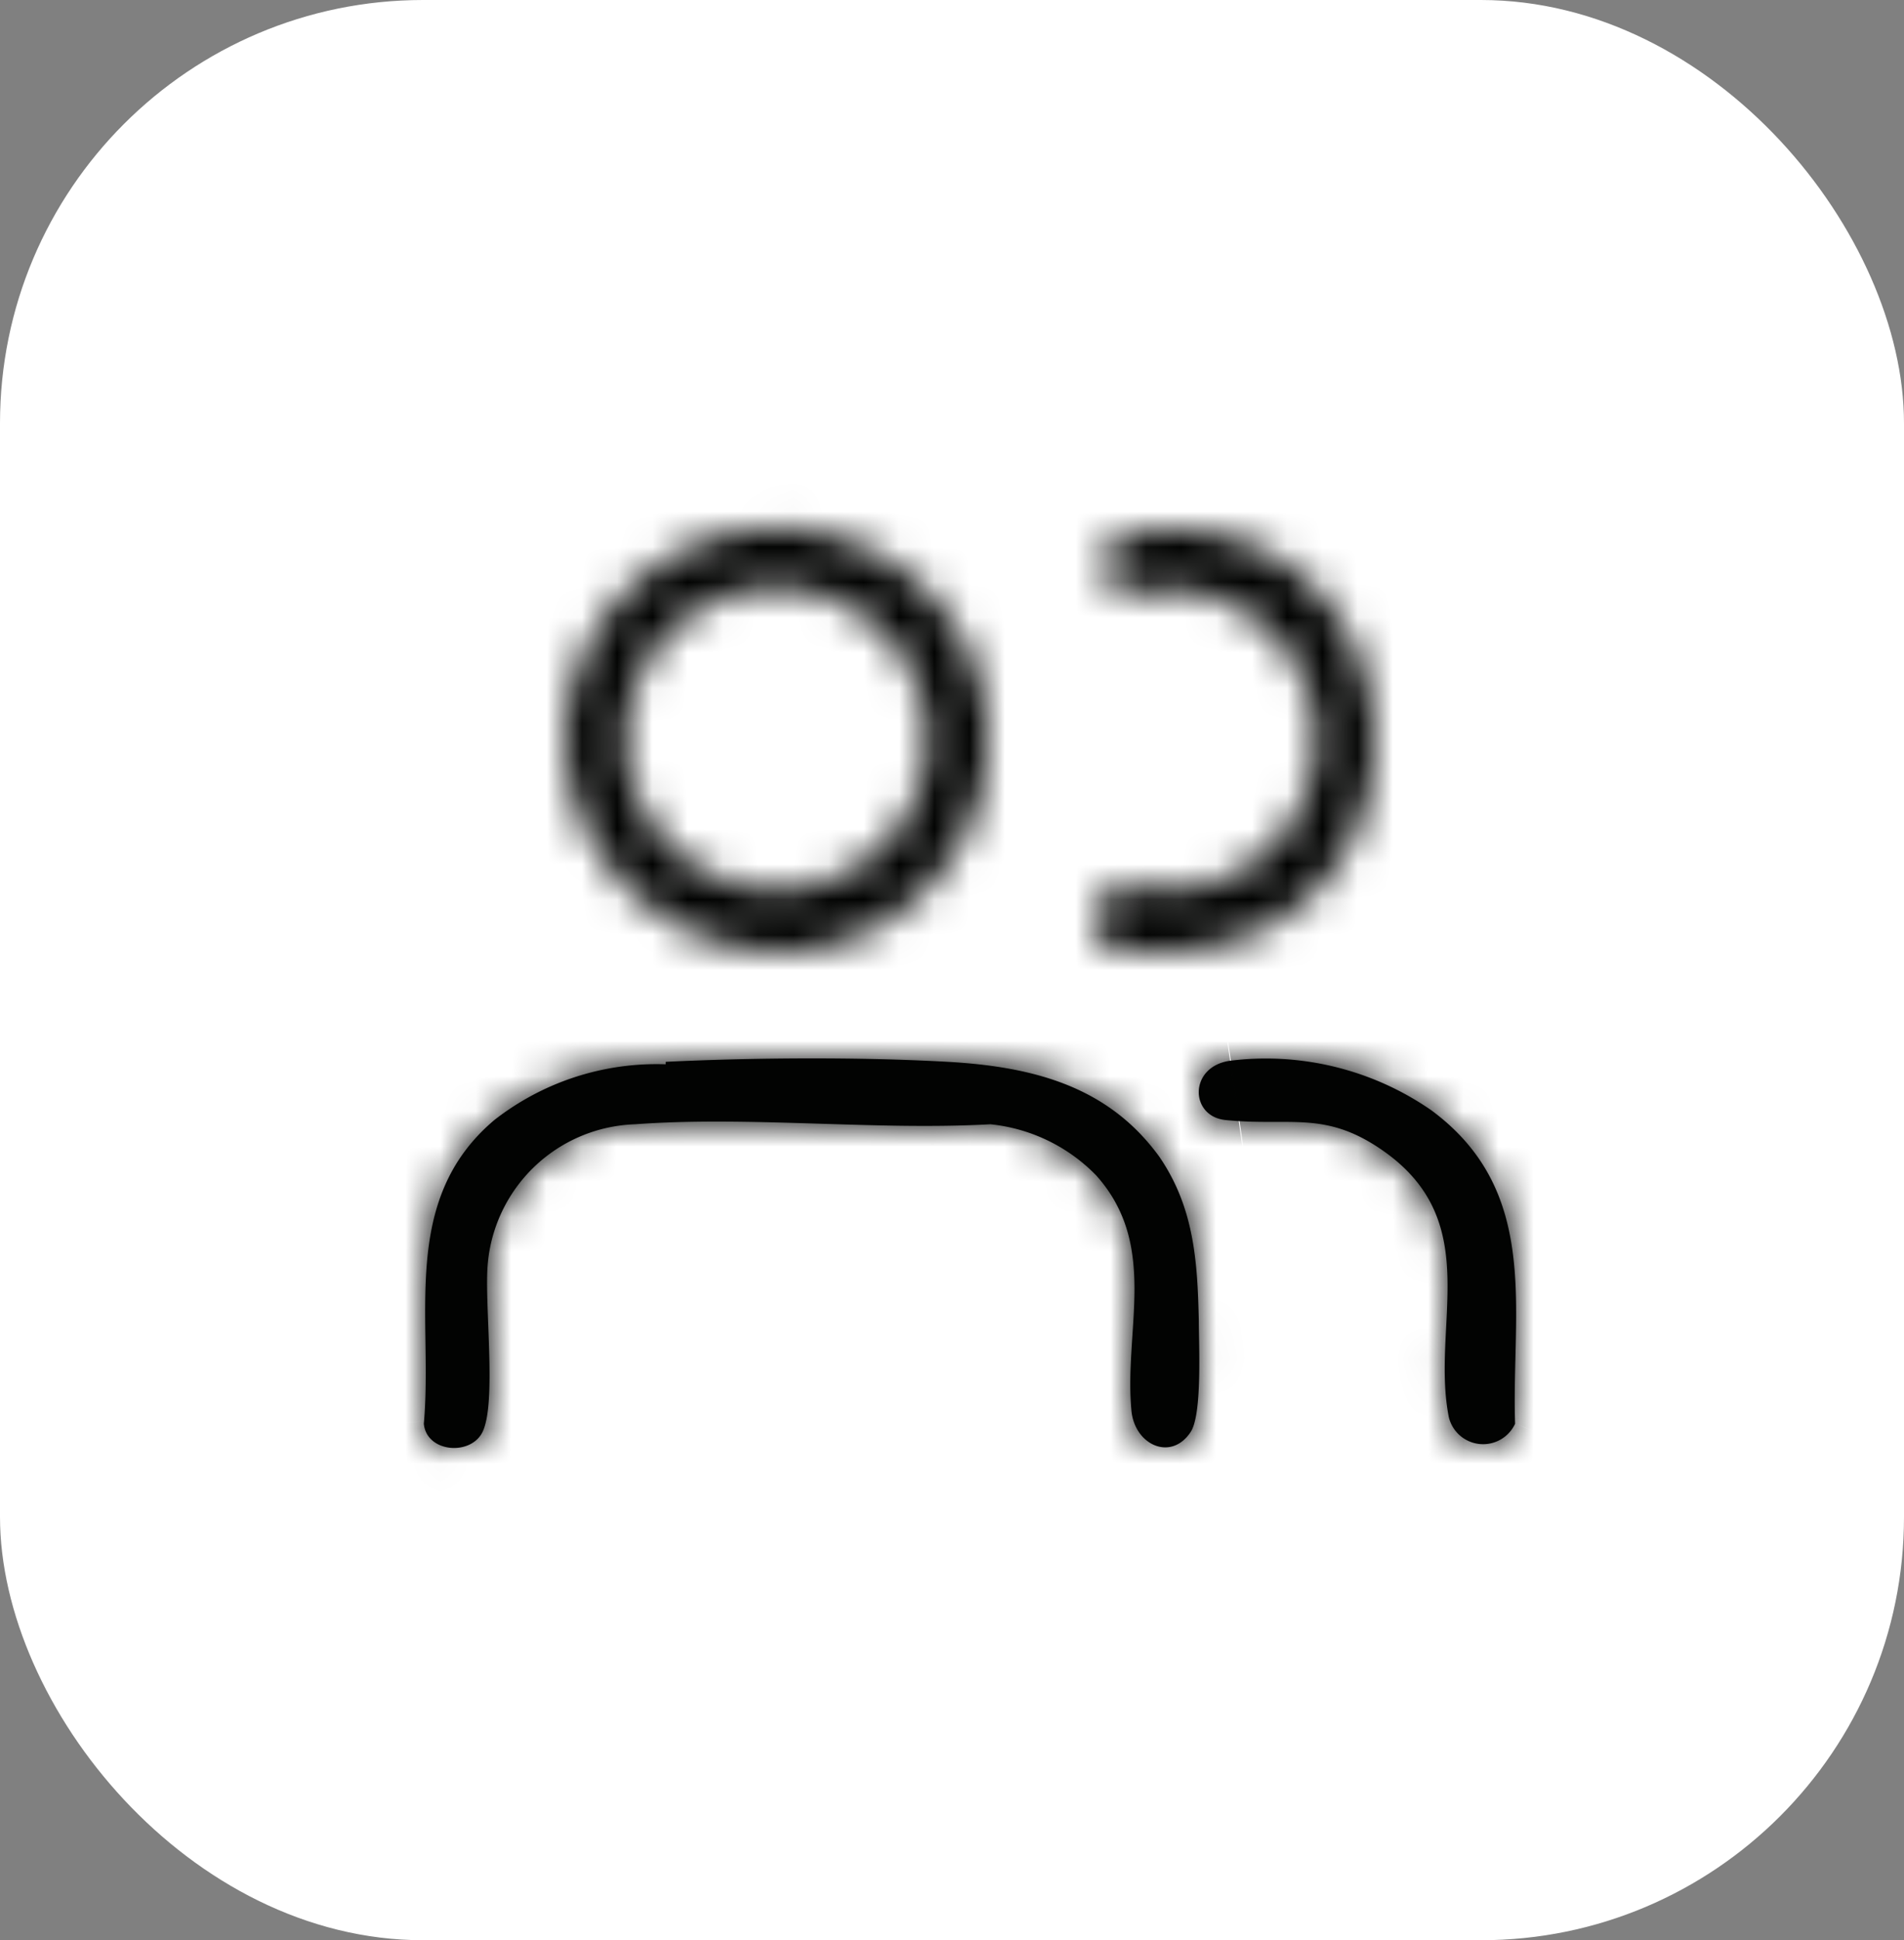 <svg xmlns="http://www.w3.org/2000/svg" xmlns:xlink="http://www.w3.org/1999/xlink" viewBox="0 0 54 55"><rect x="0" y="0" width="54" height="55" fill="#808080" stroke="none"/><defs><style>.cls-1{fill:#fff;}.cls-2{fill:#020302;}.cls-3{mask:url(#mask);}.cls-4{mask:url(#mask-2);}.cls-5{mask:url(#mask-3);}.cls-6{mask:url(#mask-4);}</style><mask id="mask" x="8.99" y="27" width="28.01" height="17" maskUnits="userSpaceOnUse"><g id="path-2-inside-1_0_1" data-name="path-2-inside-1 0 1"><path class="cls-1" d="M18.88,30.1c2.47-.12,5.52-.14,8,0s4.57.72,6,2.69c1,1.46,1.08,3,1.12,4.64,0,.68.1,2.66-.23,3.16-.55.84-1.58.38-1.68-.59-.22-2.31.78-4.69-1-6.68a4.88,4.88,0,0,0-3-1.45c-3.28.18-6.84-.24-10.08,0a4.34,4.34,0,0,0-4.18,4c-.09,1.13.25,3.82-.13,4.69-.31.72-1.6.63-1.68-.2.27-3-.7-6.33,2-8.61a7.47,7.47,0,0,1,4.86-1.58Z"/></g></mask><mask id="mask-2" x="13" y="12" width="18.03" height="18.04" maskUnits="userSpaceOnUse"><g id="path-4-inside-2_0_1" data-name="path-4-inside-2 0 1"><path class="cls-1" d="M21,15.06a6,6,0,0,1,4.85,10.53c-4.46,3.79-11.13-.65-9.59-6.27A6.12,6.12,0,0,1,21,15.06Zm.58,1.64a4.27,4.27,0,1,0,4.64,5.07,4.29,4.29,0,0,0-4.64-5.07Z"/></g></mask><mask id="mask-3" x="28" y="12" width="14" height="18" maskUnits="userSpaceOnUse"><g id="path-6-inside-3_0_1" data-name="path-6-inside-3 0 1"><path class="cls-1" d="M31.21,26.66a.89.89,0,0,1,.51-1.45c1.42-.17,2.07.26,3.5-.56a4.26,4.26,0,0,0-1.72-7.91c-.73,0-1.95.45-2.19-.57C31,15,32.87,15,33.58,15c6.61.5,7.44,10.11,1,11.8C33.91,27,31.72,27.18,31.21,26.66Z"/></g></mask><mask id="mask-4" x="31" y="27" width="15" height="17" maskUnits="userSpaceOnUse"><g id="path-8-inside-4_0_1" data-name="path-8-inside-4 0 1"><path class="cls-1" d="M34.88,30.07a8.24,8.24,0,0,1,5.71,1.4c3.13,2.31,2.27,5.68,2.38,8.89a1,1,0,0,1-1.88-.19c-.51-2.59,1-5.47-1.78-7.49-1.7-1.23-2.68-.74-4.55-.93C33.74,31.65,33.71,30.24,34.88,30.07Z"/></g></mask></defs><g id="Layer_2" data-name="Layer 2"><g id="Layer_1-2" data-name="Layer 1"><rect class="cls-1" width="54" height="55" rx="12"/><path class="cls-2" d="M18.88,30.1c2.47-.12,5.52-.14,8,0s4.57.72,6,2.69c1,1.46,1.08,3,1.12,4.64,0,.68.1,2.66-.23,3.16-.55.84-1.58.38-1.68-.59-.22-2.31.78-4.69-1-6.68a4.88,4.88,0,0,0-3-1.45c-3.28.18-6.84-.24-10.08,0a4.34,4.34,0,0,0-4.18,4c-.09,1.13.25,3.82-.13,4.69-.31.72-1.6.63-1.68-.2.27-3-.7-6.33,2-8.61a7.47,7.47,0,0,1,4.86-1.58Z"/><g class="cls-3"><path class="cls-2" d="M18.88,30.1l-.14-3-2.86.14V30.1Zm8,0-.14,3h0Zm6,2.69L35.29,31h0ZM34,37.4l-3,.07h0Zm-.23,3.16,2.51,1.66h0ZM32.07,40l3-.29h0Zm-1-6.68-2.24,2h0Zm-3-1.45.45-3-.3,0h-.31ZM18,31.84l.21,3h0Zm-4.18,4-3-.24h0Zm-.13,4.69L10.93,39.3h0ZM12,40.29,9,40l0,.28,0,.27Zm2-8.61L16,34h0Zm4.86-1.58.14,3L21.88,33V30.1Zm0,0,.14,3c2.39-.12,5.35-.14,7.71,0l.14-3,.14-3c-2.58-.12-5.72-.1-8.27,0Zm8,0-.14,3c2.08.1,3.07.57,3.69,1.44l2.44-1.75L35.29,31c-2.21-3.06-5.47-3.79-8.28-3.92Zm6,2.69-2.44,1.75c.44.61.52,1.17.56,3l3-.07,3-.07A10.42,10.42,0,0,0,35.29,31ZM34,37.4l-3,.07c0,.41,0,1,0,1.5,0,.27,0,.46,0,.56s0,0,0,0a2.07,2.07,0,0,1,.28-.59l2.5,1.65,2.51,1.66a4.63,4.63,0,0,0,.64-1.85A11.31,11.31,0,0,0,37,39.13c0-.74,0-1.53,0-1.8Zm-.23,3.16-2.5-1.65a2,2,0,0,1,1.06-.79,2.25,2.25,0,0,1,1.52,0,1.88,1.88,0,0,1,1.23,1.53l-3,.29-3,.28a4.13,4.13,0,0,0,2.56,3.49,3.8,3.8,0,0,0,2.58.06,4,4,0,0,0,2-1.58ZM32.07,40l3-.29a9.08,9.08,0,0,1,0-1.27c0-.48.09-1.22.09-1.9a7.51,7.51,0,0,0-1.84-5.22l-2.24,2-2.24,2c.2.23.32.47.32,1.23,0,.44,0,.86-.08,1.54a13.51,13.51,0,0,0,0,2.2Zm-1-6.68,2.24-2a7.9,7.9,0,0,0-4.8-2.42l-.45,3-.45,3a2,2,0,0,1,1.22.47Zm-3-1.45-.16-3c-1.49.08-3.06,0-4.8,0a53,53,0,0,0-5.34,0l.22,3,.21,3a46,46,0,0,1,4.72,0c1.67.06,3.52.12,5.31,0ZM18,31.84l-.22-3a7.34,7.34,0,0,0-6.95,6.72l3,.24,3,.24a1.35,1.35,0,0,1,1.4-1.21Zm-4.18,4-3-.24a13.54,13.54,0,0,0,0,1.42c0,.6,0,.78,0,1.35s0,.79,0,1.05,0,.22.08-.08l2.75,1.19,2.76,1.19a5.69,5.69,0,0,0,.4-2c0-.52,0-1.08,0-1.56,0-1.16-.08-1.77-.05-2.12Zm-.13,4.69L10.93,39.3a2.05,2.05,0,0,1,3.25-.83A2.36,2.36,0,0,1,15,40l-3,.29-3,.28A3.78,3.78,0,0,0,12.46,44a3.9,3.9,0,0,0,4-2.28ZM12,40.29l3,.26c.08-.94.07-1.87.06-2.61s0-1.42,0-2A2.51,2.51,0,0,1,16,34L14,31.68l-1.92-2.3a8.49,8.49,0,0,0-3,6.05,25.85,25.85,0,0,0,0,2.59c0,.8,0,1.42,0,2Zm2-8.61L16,34A4.56,4.56,0,0,1,19,33.1l-.14-3-.14-3a10.4,10.4,0,0,0-6.64,2.28Zm4.86-1.58h0Z"/></g><g class="cls-4"><path class="cls-2" d="M21,15.06l.38,3h0Zm4.85,10.53L23.88,23.3h0Zm-9.59-6.27,2.89.8h0Zm5.32-2.62.33,3-.33-6Zm-2.64,7.21,2.18-2.06h0Zm7.28-2.14,2.94.61h0ZM21.55,16.7l-.33-3,.33,6ZM21,15.06l.38,3a3,3,0,0,1,2.53,5.27l1.94,2.29,1.94,2.29c7.05-6,1.8-16.93-7.16-15.8Zm4.85,10.53L23.88,23.3a3,3,0,0,1-4.76-3.18l-2.89-.8-2.9-.79C11.06,26.8,20.9,33.7,27.76,27.88Zm-9.59-6.27,2.89.8A3.13,3.13,0,0,1,20,18.73a2.69,2.69,0,0,1,1.32-.7l-.38-3-.37-3A8.58,8.58,0,0,0,16,14.3a9.14,9.14,0,0,0-2.66,4.23Zm5.32-2.62-.33-3A7.29,7.29,0,0,0,16.72,26l2.19-2.05,2.18-2.06a1.29,1.29,0,0,1,.79-2.17Zm-2.64,7.21L16.72,26a7.28,7.28,0,0,0,12.41-3.58l-2.94-.61-2.93-.61a1.33,1.33,0,0,1-.94,1,1.16,1.16,0,0,1-1.23-.33Zm7.28-2.14,2.94.61a7.32,7.32,0,0,0-7.91-8.66l.33,3,.33,3a1.28,1.28,0,0,1,1,.44,1.2,1.2,0,0,1,.34,1ZM21.55,16.7v3h0v-6h0Z"/></g><g class="cls-5"><path class="cls-2" d="M31.21,26.66l-2.13,2.11h0Zm.51-1.45.35,3h0Zm3.5-.56,1.49,2.6h0ZM33.5,16.74l-.21,3h0Zm-2.19-.57,2.92-.69h0ZM33.58,15l.23-3h0Zm1,11.8-.77-2.9h0Zm-3.39-.15,2.14-2.11a2.16,2.16,0,0,1,.56,2.13,2.2,2.2,0,0,1-1.84,1.51l-.35-3-.36-3a3.81,3.81,0,0,0-3.19,2.7,3.87,3.87,0,0,0,.91,3.84Zm.51-1.45.35,3a4.79,4.79,0,0,1,.55,0c.14,0,.59,0,.94,0a6.49,6.49,0,0,0,3.15-.92l-1.49-2.6-1.5-2.6a1,1,0,0,1-.25.11h-.1c-.17,0-.24,0-.67,0a9.9,9.9,0,0,0-1.34.07Zm3.5-.56,1.49,2.6c6.08-3.5,4-13-3-13.5l-.21,3-.21,3a1.08,1.08,0,0,1,1,.94,1.33,1.33,0,0,1-.05.8,1,1,0,0,1-.51.57ZM33.5,16.74l.21-3a5.39,5.39,0,0,0-.7,0l-.44,0-.28,0a1.89,1.89,0,0,1,.93.31,2.17,2.17,0,0,1,.69.66,2,2,0,0,1,.32.69l-2.92.69-2.92.69a3.78,3.78,0,0,0,1.69,2.38,4.07,4.07,0,0,0,2.07.58,7.84,7.84,0,0,0,1.05-.06c.28,0,.22,0,.09,0Zm-2.19-.57,2.92-.69a2.21,2.21,0,0,1,0,1,2.25,2.25,0,0,1-.51,1,1.93,1.93,0,0,1-.56.46.77.77,0,0,1-.24.1s0,0,.14,0h.31l.22-3,.23-3a7.75,7.75,0,0,0-2.57.23,4.37,4.37,0,0,0-2.06,1.27,3.71,3.71,0,0,0-.79,3.34ZM33.58,15l-.22,3A2.76,2.76,0,0,1,36,20.72a2.85,2.85,0,0,1-2.16,3.19l.77,2.9.76,2.9a8.82,8.82,0,0,0,6.6-9.5A8.75,8.75,0,0,0,33.81,12Zm1,11.8-.77-2.9h-.06l-.26,0c-.21,0-.46,0-.69,0s-.39,0-.42,0l.19.06a2,2,0,0,1,.3.15,2.68,2.68,0,0,1,.46.36l-2.14,2.11-2.13,2.12a4.22,4.22,0,0,0,2.24,1.1,8.54,8.54,0,0,0,1.53.12,11.1,11.1,0,0,0,2.51-.29Z"/></g><path class="cls-2" d="M34.88,30.07a8.24,8.24,0,0,1,5.71,1.4c3.13,2.31,2.27,5.68,2.38,8.89a1,1,0,0,1-1.88-.19c-.51-2.59,1-5.47-1.78-7.49-1.7-1.23-2.68-.74-4.55-.93C33.74,31.65,33.71,30.24,34.88,30.07Z"/><g class="cls-6"><path class="cls-2" d="M34.88,30.07l.43,3h0Zm5.71,1.4,1.79-2.41h0ZM43,40.36l2.77,1.17.26-.61,0-.67Zm-1.88-.19L44,39.58h0Zm-1.78-7.49,1.76-2.43h0Zm-4.55-.93.3-3h0Zm.12-1.68.43,3a5.32,5.32,0,0,1,3.5.84l1.78-2.41,1.79-2.41a11.28,11.28,0,0,0-7.94-2Zm5.71,1.4-1.78,2.41A2.63,2.63,0,0,1,39.93,36,12.76,12.76,0,0,1,40,37.89c0,.72-.05,1.67,0,2.58l3-.11,3-.11c0-.69,0-1.36,0-2.25a19.4,19.4,0,0,0-.1-2.79,8.62,8.62,0,0,0-3.51-6.15ZM43,40.36,40.21,39.2a2,2,0,0,1,2-1.19A2,2,0,0,1,44,39.58l-2.95.59-2.94.58a4,4,0,0,0,7.59.78Zm-1.88-.19L44,39.58a5.06,5.06,0,0,1,0-1.27c0-.5.08-1.4.06-2.18a7.89,7.89,0,0,0-.61-3,7,7,0,0,0-2.37-2.89l-1.76,2.43-1.76,2.43a1.21,1.21,0,0,1,.39.42,2.32,2.32,0,0,1,.11.76c0,.52,0,1-.06,1.78a11.22,11.22,0,0,0,.16,2.68Zm-1.78-7.49,1.76-2.43a7,7,0,0,0-3.74-1.42c-.49,0-1,0-1.31,0s-.65,0-1,0l-.3,3-.3,3A15.51,15.51,0,0,0,36,34.8c.45,0,.65,0,.84,0a1.57,1.57,0,0,1,.27,0,1.9,1.9,0,0,1,.42.25Zm-4.55-.93.3-3a2.09,2.09,0,0,1,1.4.75A2.21,2.21,0,0,1,37,31a2.13,2.13,0,0,1-.57,1.4,2,2,0,0,1-1.12.62l-.43-3-.44-3A3.92,3.92,0,0,0,31,30.86a3.8,3.8,0,0,0,3.46,3.88Z"/></g></g></g></svg>